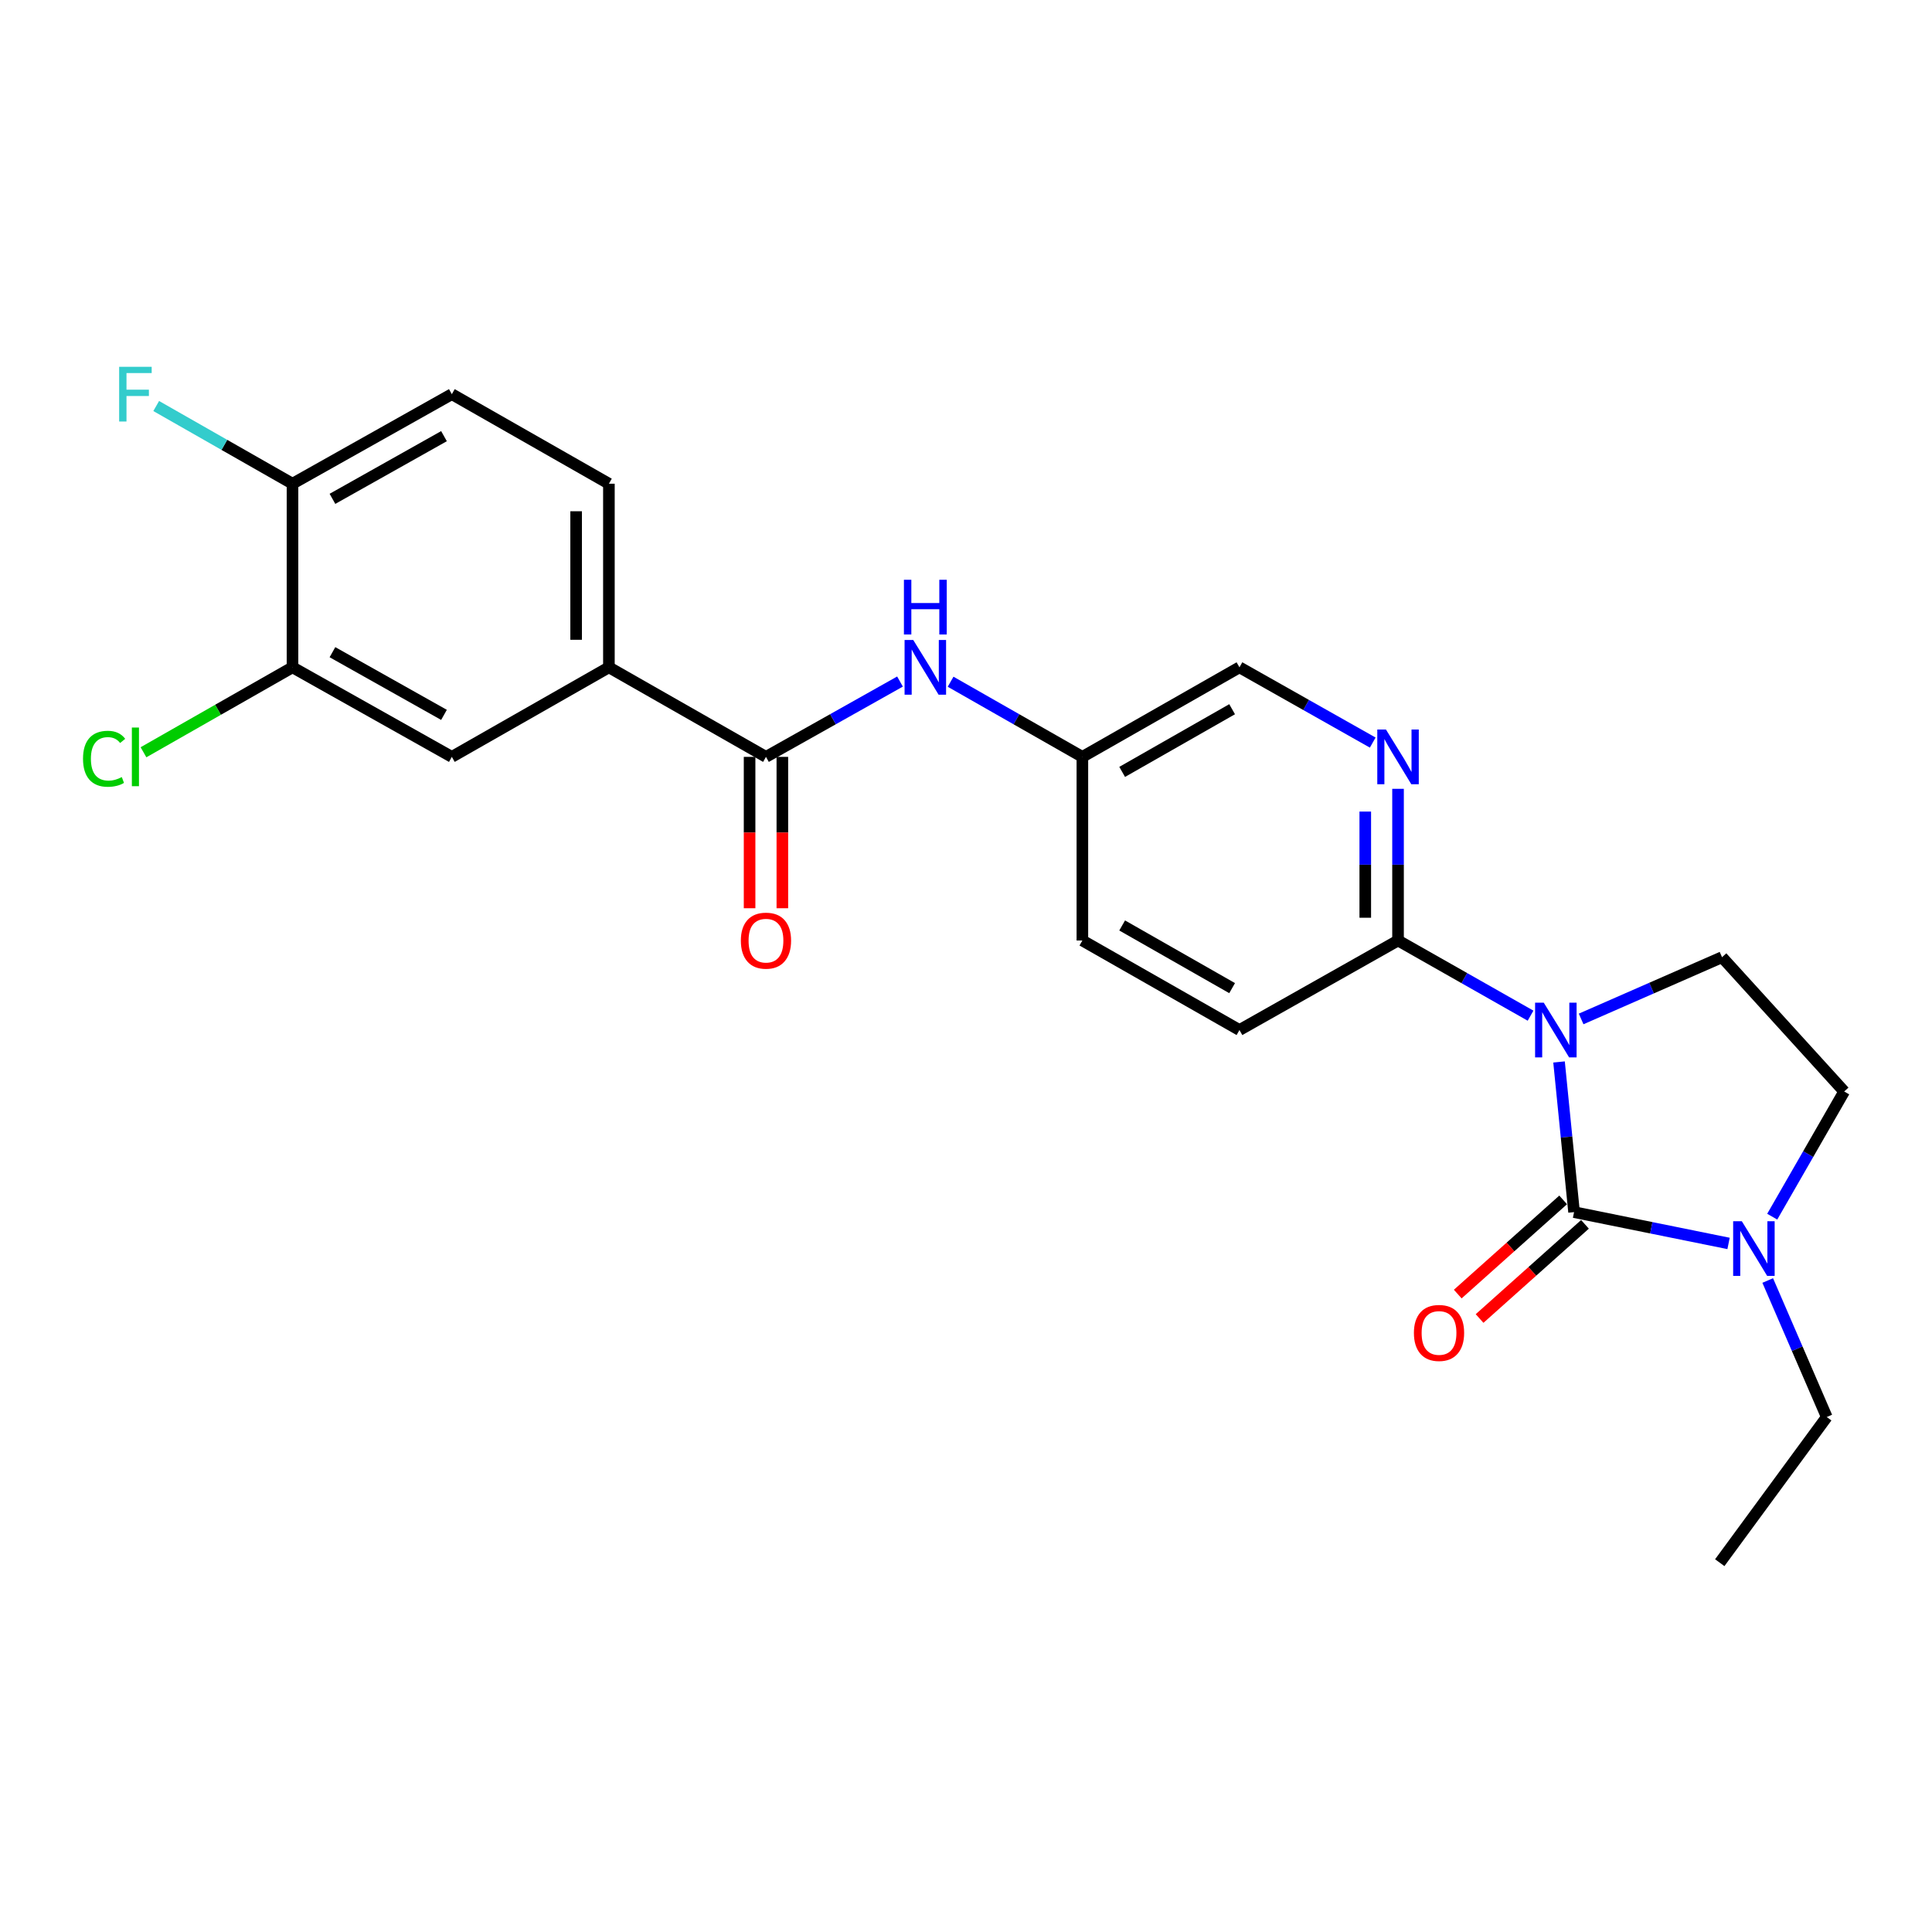 <?xml version='1.0' encoding='iso-8859-1'?>
<svg version='1.1' baseProfile='full'
              xmlns='http://www.w3.org/2000/svg'
                      xmlns:rdkit='http://www.rdkit.org/xml'
                      xmlns:xlink='http://www.w3.org/1999/xlink'
                  xml:space='preserve'
width='1000px' height='1000px' viewBox='0 0 1000 1000'>
<!-- END OF HEADER -->
<rect style='opacity:1.0;fill:#FFFFFF;stroke:none' width='1000' height='1000' x='0' y='0'> </rect>
<path class='bond-0' d='M 806.956,549.669 L 810.845,588.531' style='fill:none;fill-rule:evenodd;stroke:#0000FF;stroke-width:6px;stroke-linecap:butt;stroke-linejoin:miter;stroke-opacity:1' />
<path class='bond-0' d='M 810.845,588.531 L 814.733,627.392' style='fill:none;fill-rule:evenodd;stroke:#000000;stroke-width:6px;stroke-linecap:butt;stroke-linejoin:miter;stroke-opacity:1' />
<path class='bond-2' d='M 792.215,525.716 L 757.917,506.257' style='fill:none;fill-rule:evenodd;stroke:#0000FF;stroke-width:6px;stroke-linecap:butt;stroke-linejoin:miter;stroke-opacity:1' />
<path class='bond-2' d='M 757.917,506.257 L 723.62,486.798' style='fill:none;fill-rule:evenodd;stroke:#000000;stroke-width:6px;stroke-linecap:butt;stroke-linejoin:miter;stroke-opacity:1' />
<path class='bond-5' d='M 818.39,527.406 L 854.855,511.426' style='fill:none;fill-rule:evenodd;stroke:#0000FF;stroke-width:6px;stroke-linecap:butt;stroke-linejoin:miter;stroke-opacity:1' />
<path class='bond-5' d='M 854.855,511.426 L 891.319,495.447' style='fill:none;fill-rule:evenodd;stroke:#000000;stroke-width:6px;stroke-linecap:butt;stroke-linejoin:miter;stroke-opacity:1' />
<path class='bond-1' d='M 814.733,627.392 L 854.717,635.494' style='fill:none;fill-rule:evenodd;stroke:#000000;stroke-width:6px;stroke-linecap:butt;stroke-linejoin:miter;stroke-opacity:1' />
<path class='bond-1' d='M 854.717,635.494 L 894.701,643.596' style='fill:none;fill-rule:evenodd;stroke:#0000FF;stroke-width:6px;stroke-linecap:butt;stroke-linejoin:miter;stroke-opacity:1' />
<path class='bond-10' d='M 809.084,621.069 L 781.807,645.441' style='fill:none;fill-rule:evenodd;stroke:#000000;stroke-width:6px;stroke-linecap:butt;stroke-linejoin:miter;stroke-opacity:1' />
<path class='bond-10' d='M 781.807,645.441 L 754.53,669.813' style='fill:none;fill-rule:evenodd;stroke:#FF0000;stroke-width:6px;stroke-linecap:butt;stroke-linejoin:miter;stroke-opacity:1' />
<path class='bond-10' d='M 820.383,633.715 L 793.106,658.087' style='fill:none;fill-rule:evenodd;stroke:#000000;stroke-width:6px;stroke-linecap:butt;stroke-linejoin:miter;stroke-opacity:1' />
<path class='bond-10' d='M 793.106,658.087 L 765.829,682.459' style='fill:none;fill-rule:evenodd;stroke:#FF0000;stroke-width:6px;stroke-linecap:butt;stroke-linejoin:miter;stroke-opacity:1' />
<path class='bond-22' d='M 914.966,662.788 L 930.243,698.118' style='fill:none;fill-rule:evenodd;stroke:#0000FF;stroke-width:6px;stroke-linecap:butt;stroke-linejoin:miter;stroke-opacity:1' />
<path class='bond-22' d='M 930.243,698.118 L 945.52,733.448' style='fill:none;fill-rule:evenodd;stroke:#000000;stroke-width:6px;stroke-linecap:butt;stroke-linejoin:miter;stroke-opacity:1' />
<path class='bond-24' d='M 917.302,629.749 L 935.924,597.353' style='fill:none;fill-rule:evenodd;stroke:#0000FF;stroke-width:6px;stroke-linecap:butt;stroke-linejoin:miter;stroke-opacity:1' />
<path class='bond-24' d='M 935.924,597.353 L 954.545,564.957' style='fill:none;fill-rule:evenodd;stroke:#000000;stroke-width:6px;stroke-linecap:butt;stroke-linejoin:miter;stroke-opacity:1' />
<path class='bond-4' d='M 723.62,486.798 L 723.62,447.545' style='fill:none;fill-rule:evenodd;stroke:#000000;stroke-width:6px;stroke-linecap:butt;stroke-linejoin:miter;stroke-opacity:1' />
<path class='bond-4' d='M 723.62,447.545 L 723.62,408.292' style='fill:none;fill-rule:evenodd;stroke:#0000FF;stroke-width:6px;stroke-linecap:butt;stroke-linejoin:miter;stroke-opacity:1' />
<path class='bond-4' d='M 706.661,475.022 L 706.661,447.545' style='fill:none;fill-rule:evenodd;stroke:#000000;stroke-width:6px;stroke-linecap:butt;stroke-linejoin:miter;stroke-opacity:1' />
<path class='bond-4' d='M 706.661,447.545 L 706.661,420.068' style='fill:none;fill-rule:evenodd;stroke:#0000FF;stroke-width:6px;stroke-linecap:butt;stroke-linejoin:miter;stroke-opacity:1' />
<path class='bond-15' d='M 723.62,486.798 L 641.541,533.141' style='fill:none;fill-rule:evenodd;stroke:#000000;stroke-width:6px;stroke-linecap:butt;stroke-linejoin:miter;stroke-opacity:1' />
<path class='bond-3' d='M 396.465,391.756 L 431.154,372.261' style='fill:none;fill-rule:evenodd;stroke:#000000;stroke-width:6px;stroke-linecap:butt;stroke-linejoin:miter;stroke-opacity:1' />
<path class='bond-3' d='M 431.154,372.261 L 465.843,352.767' style='fill:none;fill-rule:evenodd;stroke:#0000FF;stroke-width:6px;stroke-linecap:butt;stroke-linejoin:miter;stroke-opacity:1' />
<path class='bond-6' d='M 396.465,391.756 L 315.168,345.403' style='fill:none;fill-rule:evenodd;stroke:#000000;stroke-width:6px;stroke-linecap:butt;stroke-linejoin:miter;stroke-opacity:1' />
<path class='bond-13' d='M 387.985,391.756 L 387.985,430.929' style='fill:none;fill-rule:evenodd;stroke:#000000;stroke-width:6px;stroke-linecap:butt;stroke-linejoin:miter;stroke-opacity:1' />
<path class='bond-13' d='M 387.985,430.929 L 387.985,470.102' style='fill:none;fill-rule:evenodd;stroke:#FF0000;stroke-width:6px;stroke-linecap:butt;stroke-linejoin:miter;stroke-opacity:1' />
<path class='bond-13' d='M 404.944,391.756 L 404.944,430.929' style='fill:none;fill-rule:evenodd;stroke:#000000;stroke-width:6px;stroke-linecap:butt;stroke-linejoin:miter;stroke-opacity:1' />
<path class='bond-13' d='M 404.944,430.929 L 404.944,470.102' style='fill:none;fill-rule:evenodd;stroke:#FF0000;stroke-width:6px;stroke-linecap:butt;stroke-linejoin:miter;stroke-opacity:1' />
<path class='bond-18' d='M 710.523,384.359 L 676.032,364.881' style='fill:none;fill-rule:evenodd;stroke:#0000FF;stroke-width:6px;stroke-linecap:butt;stroke-linejoin:miter;stroke-opacity:1' />
<path class='bond-18' d='M 676.032,364.881 L 641.541,345.403' style='fill:none;fill-rule:evenodd;stroke:#000000;stroke-width:6px;stroke-linecap:butt;stroke-linejoin:miter;stroke-opacity:1' />
<path class='bond-11' d='M 891.319,495.447 L 954.545,564.957' style='fill:none;fill-rule:evenodd;stroke:#000000;stroke-width:6px;stroke-linecap:butt;stroke-linejoin:miter;stroke-opacity:1' />
<path class='bond-9' d='M 315.168,345.403 L 233.872,391.756' style='fill:none;fill-rule:evenodd;stroke:#000000;stroke-width:6px;stroke-linecap:butt;stroke-linejoin:miter;stroke-opacity:1' />
<path class='bond-14' d='M 315.168,345.403 L 315.168,250.37' style='fill:none;fill-rule:evenodd;stroke:#000000;stroke-width:6px;stroke-linecap:butt;stroke-linejoin:miter;stroke-opacity:1' />
<path class='bond-14' d='M 298.21,331.148 L 298.21,264.625' style='fill:none;fill-rule:evenodd;stroke:#000000;stroke-width:6px;stroke-linecap:butt;stroke-linejoin:miter;stroke-opacity:1' />
<path class='bond-7' d='M 492.028,352.861 L 526.131,372.308' style='fill:none;fill-rule:evenodd;stroke:#0000FF;stroke-width:6px;stroke-linecap:butt;stroke-linejoin:miter;stroke-opacity:1' />
<path class='bond-7' d='M 526.131,372.308 L 560.235,391.756' style='fill:none;fill-rule:evenodd;stroke:#000000;stroke-width:6px;stroke-linecap:butt;stroke-linejoin:miter;stroke-opacity:1' />
<path class='bond-8' d='M 151.397,345.403 L 233.872,391.756' style='fill:none;fill-rule:evenodd;stroke:#000000;stroke-width:6px;stroke-linecap:butt;stroke-linejoin:miter;stroke-opacity:1' />
<path class='bond-8' d='M 172.077,337.572 L 229.809,370.019' style='fill:none;fill-rule:evenodd;stroke:#000000;stroke-width:6px;stroke-linecap:butt;stroke-linejoin:miter;stroke-opacity:1' />
<path class='bond-19' d='M 151.397,345.403 L 112.834,367.388' style='fill:none;fill-rule:evenodd;stroke:#000000;stroke-width:6px;stroke-linecap:butt;stroke-linejoin:miter;stroke-opacity:1' />
<path class='bond-19' d='M 112.834,367.388 L 74.271,389.373' style='fill:none;fill-rule:evenodd;stroke:#00CC00;stroke-width:6px;stroke-linecap:butt;stroke-linejoin:miter;stroke-opacity:1' />
<path class='bond-26' d='M 151.397,345.403 L 151.397,250.37' style='fill:none;fill-rule:evenodd;stroke:#000000;stroke-width:6px;stroke-linecap:butt;stroke-linejoin:miter;stroke-opacity:1' />
<path class='bond-12' d='M 151.397,250.37 L 233.872,204.017' style='fill:none;fill-rule:evenodd;stroke:#000000;stroke-width:6px;stroke-linecap:butt;stroke-linejoin:miter;stroke-opacity:1' />
<path class='bond-12' d='M 172.077,258.2 L 229.809,225.753' style='fill:none;fill-rule:evenodd;stroke:#000000;stroke-width:6px;stroke-linecap:butt;stroke-linejoin:miter;stroke-opacity:1' />
<path class='bond-20' d='M 151.397,250.37 L 116.124,230.261' style='fill:none;fill-rule:evenodd;stroke:#000000;stroke-width:6px;stroke-linecap:butt;stroke-linejoin:miter;stroke-opacity:1' />
<path class='bond-20' d='M 116.124,230.261 L 80.851,210.151' style='fill:none;fill-rule:evenodd;stroke:#33CCCC;stroke-width:6px;stroke-linecap:butt;stroke-linejoin:miter;stroke-opacity:1' />
<path class='bond-16' d='M 315.168,250.37 L 233.872,204.017' style='fill:none;fill-rule:evenodd;stroke:#000000;stroke-width:6px;stroke-linecap:butt;stroke-linejoin:miter;stroke-opacity:1' />
<path class='bond-21' d='M 641.541,533.141 L 560.235,486.798' style='fill:none;fill-rule:evenodd;stroke:#000000;stroke-width:6px;stroke-linecap:butt;stroke-linejoin:miter;stroke-opacity:1' />
<path class='bond-21' d='M 637.743,511.457 L 580.829,479.016' style='fill:none;fill-rule:evenodd;stroke:#000000;stroke-width:6px;stroke-linecap:butt;stroke-linejoin:miter;stroke-opacity:1' />
<path class='bond-17' d='M 560.235,391.756 L 560.235,486.798' style='fill:none;fill-rule:evenodd;stroke:#000000;stroke-width:6px;stroke-linecap:butt;stroke-linejoin:miter;stroke-opacity:1' />
<path class='bond-25' d='M 560.235,391.756 L 641.541,345.403' style='fill:none;fill-rule:evenodd;stroke:#000000;stroke-width:6px;stroke-linecap:butt;stroke-linejoin:miter;stroke-opacity:1' />
<path class='bond-25' d='M 580.83,399.535 L 637.744,367.088' style='fill:none;fill-rule:evenodd;stroke:#000000;stroke-width:6px;stroke-linecap:butt;stroke-linejoin:miter;stroke-opacity:1' />
<path class='bond-23' d='M 945.52,733.448 L 890.141,808.846' style='fill:none;fill-rule:evenodd;stroke:#000000;stroke-width:6px;stroke-linecap:butt;stroke-linejoin:miter;stroke-opacity:1' />
<path  class='atom-0' d='M 799.042 518.981
L 808.322 533.981
Q 809.242 535.461, 810.722 538.141
Q 812.202 540.821, 812.282 540.981
L 812.282 518.981
L 816.042 518.981
L 816.042 547.301
L 812.162 547.301
L 802.202 530.901
Q 801.042 528.981, 799.802 526.781
Q 798.602 524.581, 798.242 523.901
L 798.242 547.301
L 794.562 547.301
L 794.562 518.981
L 799.042 518.981
' fill='#0000FF'/>
<path  class='atom-2' d='M 901.556 632.093
L 910.836 647.093
Q 911.756 648.573, 913.236 651.253
Q 914.716 653.933, 914.796 654.093
L 914.796 632.093
L 918.556 632.093
L 918.556 660.413
L 914.676 660.413
L 904.716 644.013
Q 903.556 642.093, 902.316 639.893
Q 901.116 637.693, 900.756 637.013
L 900.756 660.413
L 897.076 660.413
L 897.076 632.093
L 901.556 632.093
' fill='#0000FF'/>
<path  class='atom-5' d='M 717.36 377.596
L 726.64 392.596
Q 727.56 394.076, 729.04 396.756
Q 730.52 399.436, 730.6 399.596
L 730.6 377.596
L 734.36 377.596
L 734.36 405.916
L 730.48 405.916
L 720.52 389.516
Q 719.36 387.596, 718.12 385.396
Q 716.92 383.196, 716.56 382.516
L 716.56 405.916
L 712.88 405.916
L 712.88 377.596
L 717.36 377.596
' fill='#0000FF'/>
<path  class='atom-8' d='M 472.688 331.243
L 481.968 346.243
Q 482.888 347.723, 484.368 350.403
Q 485.848 353.083, 485.928 353.243
L 485.928 331.243
L 489.688 331.243
L 489.688 359.563
L 485.808 359.563
L 475.848 343.163
Q 474.688 341.243, 473.448 339.043
Q 472.248 336.843, 471.888 336.163
L 471.888 359.563
L 468.208 359.563
L 468.208 331.243
L 472.688 331.243
' fill='#0000FF'/>
<path  class='atom-8' d='M 467.868 300.091
L 471.708 300.091
L 471.708 312.131
L 486.188 312.131
L 486.188 300.091
L 490.028 300.091
L 490.028 328.411
L 486.188 328.411
L 486.188 315.331
L 471.708 315.331
L 471.708 328.411
L 467.868 328.411
L 467.868 300.091
' fill='#0000FF'/>
<path  class='atom-11' d='M 731.836 689.926
Q 731.836 683.126, 735.196 679.326
Q 738.556 675.526, 744.836 675.526
Q 751.116 675.526, 754.476 679.326
Q 757.836 683.126, 757.836 689.926
Q 757.836 696.806, 754.436 700.726
Q 751.036 704.606, 744.836 704.606
Q 738.596 704.606, 735.196 700.726
Q 731.836 696.846, 731.836 689.926
M 744.836 701.406
Q 749.156 701.406, 751.476 698.526
Q 753.836 695.606, 753.836 689.926
Q 753.836 684.366, 751.476 681.566
Q 749.156 678.726, 744.836 678.726
Q 740.516 678.726, 738.156 681.526
Q 735.836 684.326, 735.836 689.926
Q 735.836 695.646, 738.156 698.526
Q 740.516 701.406, 744.836 701.406
' fill='#FF0000'/>
<path  class='atom-14' d='M 383.465 486.878
Q 383.465 480.078, 386.825 476.278
Q 390.185 472.478, 396.465 472.478
Q 402.745 472.478, 406.105 476.278
Q 409.465 480.078, 409.465 486.878
Q 409.465 493.758, 406.065 497.678
Q 402.665 501.558, 396.465 501.558
Q 390.225 501.558, 386.825 497.678
Q 383.465 493.798, 383.465 486.878
M 396.465 498.358
Q 400.785 498.358, 403.105 495.478
Q 405.465 492.558, 405.465 486.878
Q 405.465 481.318, 403.105 478.518
Q 400.785 475.678, 396.465 475.678
Q 392.145 475.678, 389.785 478.478
Q 387.465 481.278, 387.465 486.878
Q 387.465 492.598, 389.785 495.478
Q 392.145 498.358, 396.465 498.358
' fill='#FF0000'/>
<path  class='atom-20' d='M 42.971 392.736
Q 42.971 385.696, 46.251 382.016
Q 49.571 378.296, 55.851 378.296
Q 61.691 378.296, 64.811 382.416
L 62.171 384.576
Q 59.891 381.576, 55.851 381.576
Q 51.571 381.576, 49.291 384.456
Q 47.051 387.296, 47.051 392.736
Q 47.051 398.336, 49.371 401.216
Q 51.731 404.096, 56.291 404.096
Q 59.411 404.096, 63.051 402.216
L 64.171 405.216
Q 62.691 406.176, 60.451 406.736
Q 58.211 407.296, 55.731 407.296
Q 49.571 407.296, 46.251 403.536
Q 42.971 399.776, 42.971 392.736
' fill='#00CC00'/>
<path  class='atom-20' d='M 68.251 376.576
L 71.931 376.576
L 71.931 406.936
L 68.251 406.936
L 68.251 376.576
' fill='#00CC00'/>
<path  class='atom-21' d='M 61.671 189.857
L 78.511 189.857
L 78.511 193.097
L 65.471 193.097
L 65.471 201.697
L 77.071 201.697
L 77.071 204.977
L 65.471 204.977
L 65.471 218.177
L 61.671 218.177
L 61.671 189.857
' fill='#33CCCC'/>
</svg>
